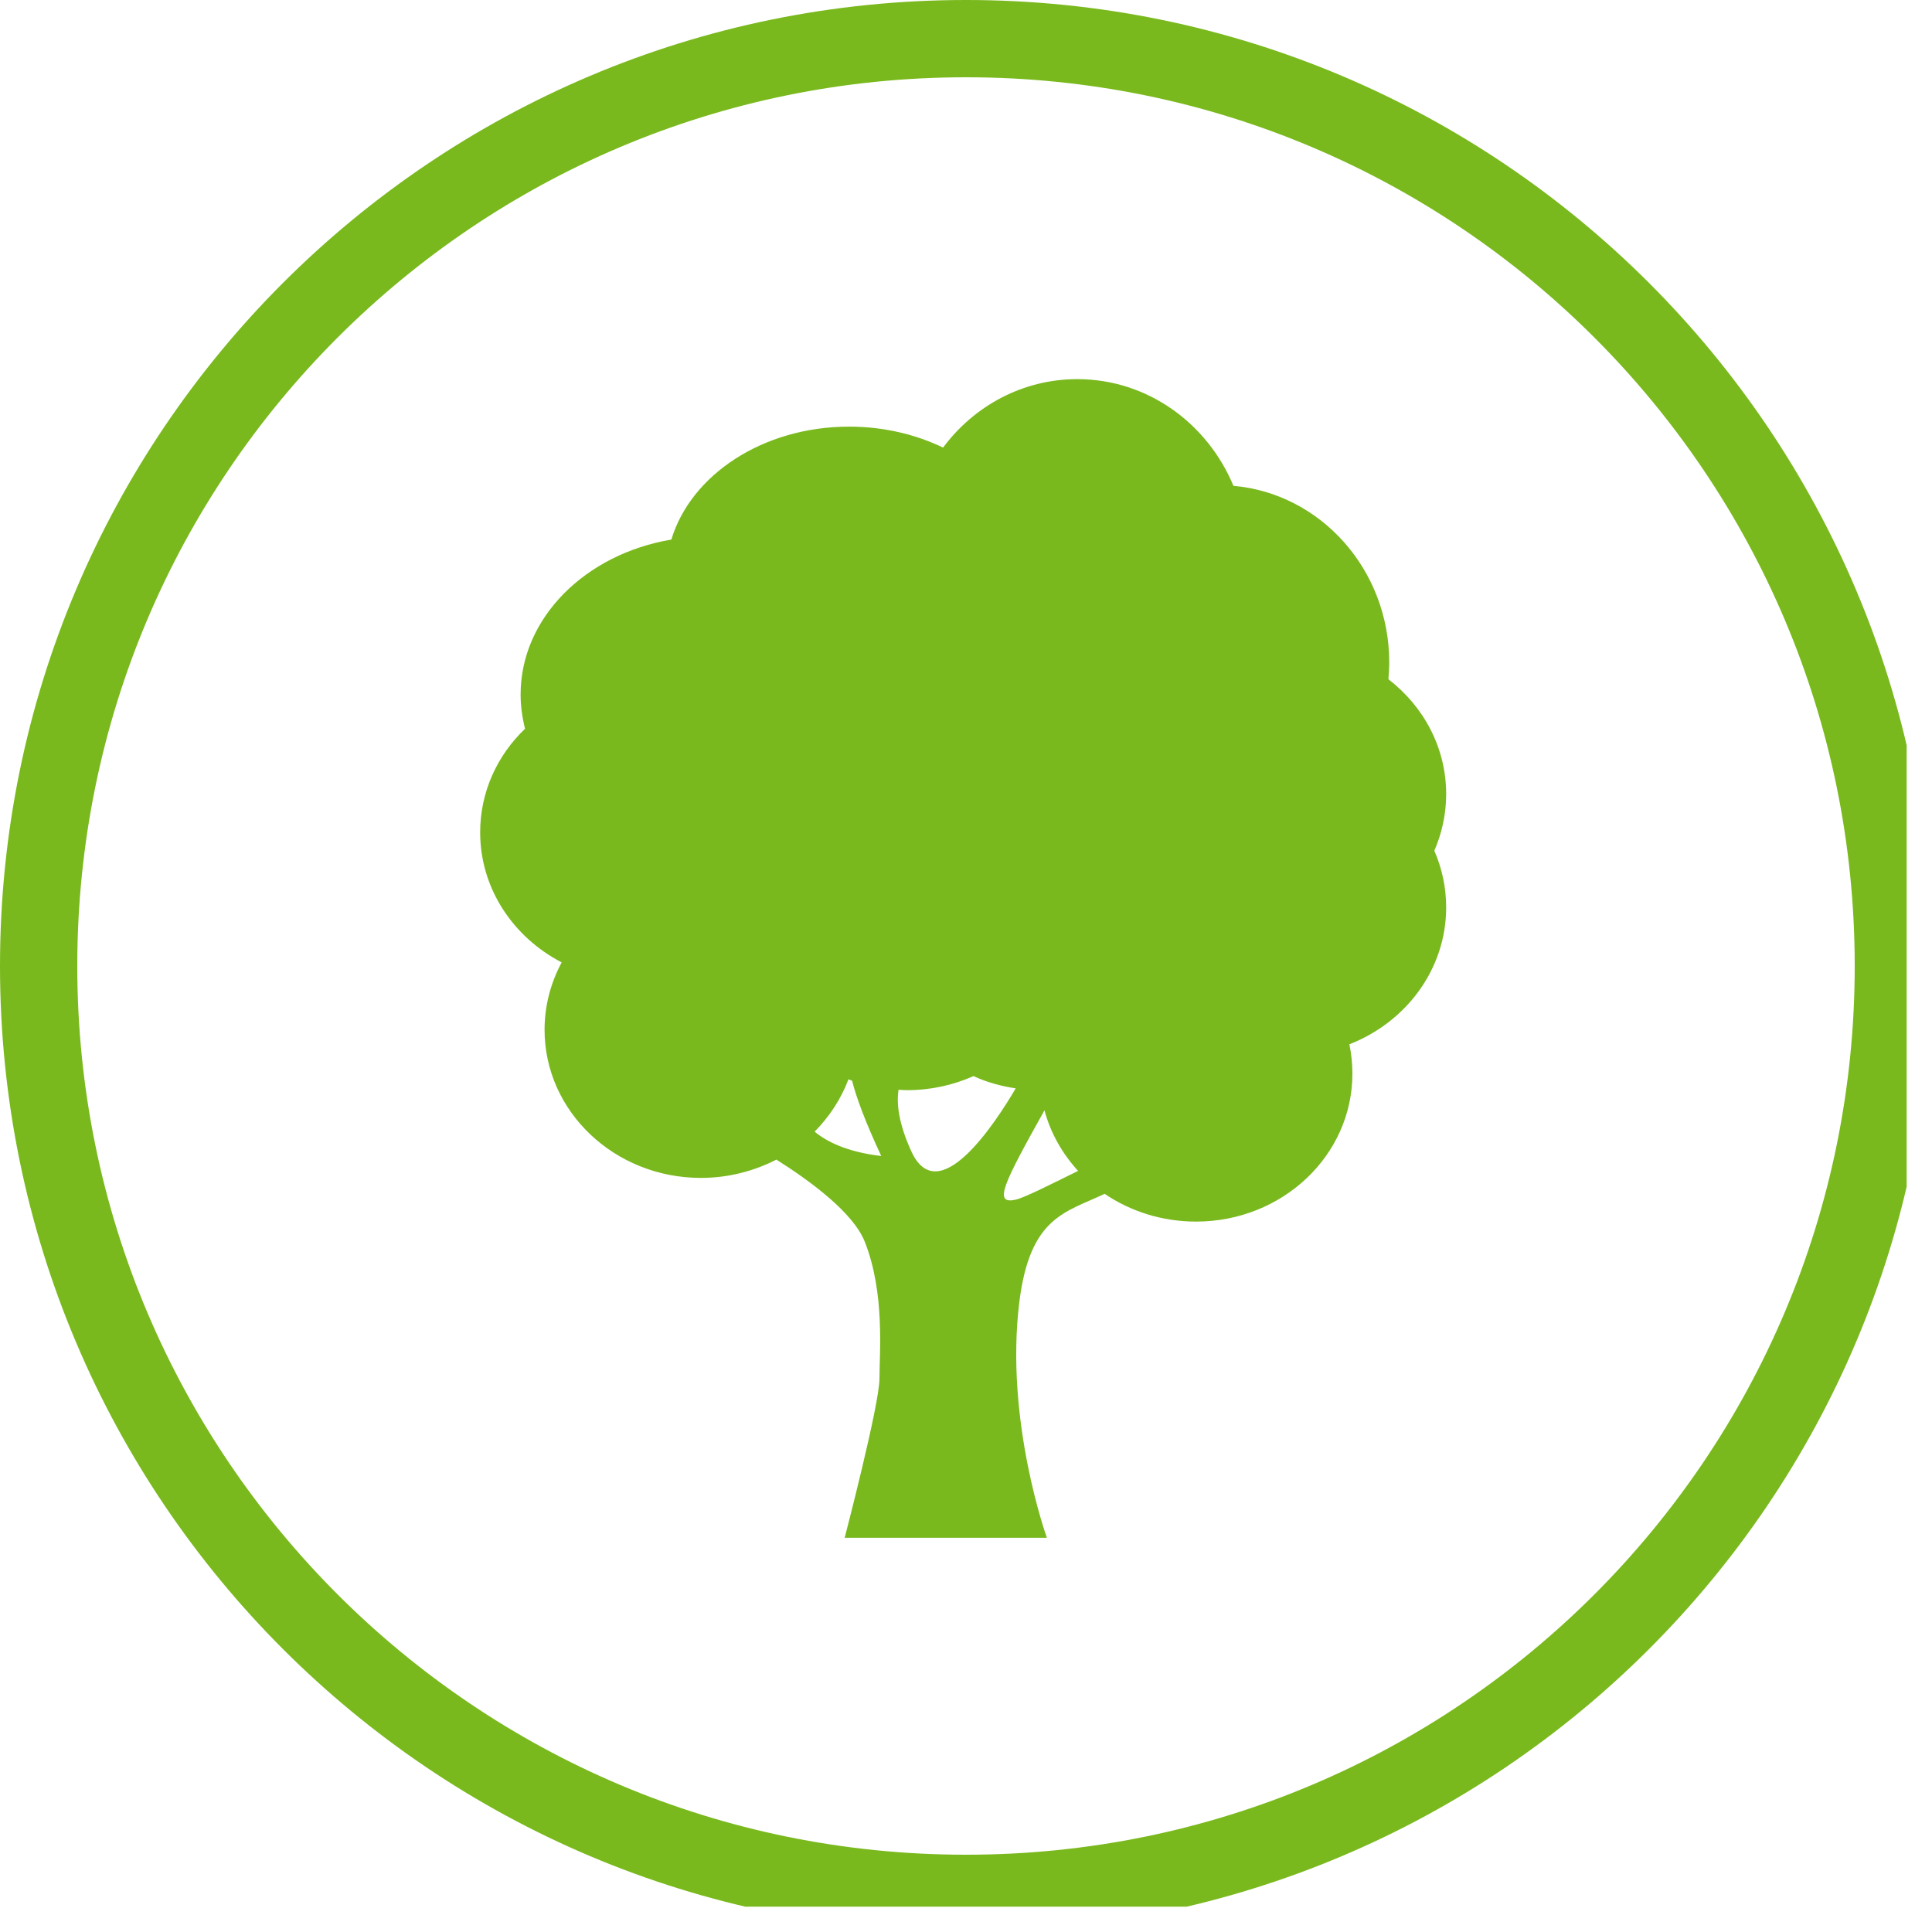 <svg xmlns="http://www.w3.org/2000/svg" xmlns:xlink="http://www.w3.org/1999/xlink" width="50" zoomAndPan="magnify" viewBox="0 0 37.5 37.5" height="50" preserveAspectRatio="xMidYMid meet" version="1.0"><defs><clipPath id="d44a2f96e4"><path d="M 0 0 L 37.008 0 L 37.008 37.008 L 0 37.008 Z M 0 0 " clip-rule="nonzero"/></clipPath><clipPath id="15b48c891d"><path d="M 18.75 0 C 8.395 0 0 8.395 0 18.75 C 0 29.105 8.395 37.5 18.75 37.5 C 29.105 37.5 37.5 29.105 37.5 18.75 C 37.5 8.395 29.105 0 18.75 0 " clip-rule="nonzero"/></clipPath><clipPath id="99579c170f"><path d="M 9.32 7.355 L 28.07 7.355 L 28.07 29.855 L 9.32 29.855 Z M 9.32 7.355 " clip-rule="nonzero"/></clipPath></defs><g clip-path="url(#d44a2f96e4)"><g clip-path="url(#15b48c891d)"><path stroke-linecap="butt" transform="matrix(0.75, 0, 0, 0.75, 0, 0)" fill="none" stroke-linejoin="miter" d="M 25 0 C 11.193 0 -0 11.193 -0 25 C -0 38.807 11.193 50 25 50 C 38.807 50 50 38.807 50 25 C 50 11.193 38.807 0 25 0 " stroke="#79b91d" stroke-width="4" stroke-opacity="1" stroke-miterlimit="4"/></g></g><g clip-path="url(#99579c170f)"><path fill="#79b91d" d="M 19.715 23.285 C 19.27 23.387 19.48 22.973 20.273 21.551 C 20.391 21.992 20.621 22.395 20.926 22.727 C 20.387 22.992 19.879 23.25 19.715 23.285 Z M 17.68 22.328 C 17.445 21.805 17.398 21.43 17.441 21.152 C 17.496 21.156 17.551 21.16 17.605 21.16 C 18.066 21.16 18.504 21.062 18.895 20.887 C 19.148 21.004 19.426 21.082 19.715 21.125 C 19.32 21.797 18.203 23.516 17.68 22.328 Z M 15.812 21.965 C 16.098 21.676 16.324 21.332 16.469 20.949 C 16.492 20.957 16.516 20.969 16.539 20.977 C 16.621 21.301 16.793 21.77 17.105 22.438 C 16.422 22.359 16.027 22.145 15.812 21.965 Z M 28.07 15.414 C 28.07 14.512 27.633 13.711 26.949 13.184 C 26.957 13.074 26.965 12.969 26.965 12.859 C 26.965 11.055 25.633 9.578 23.941 9.43 C 23.434 8.211 22.266 7.359 20.91 7.359 C 19.852 7.359 18.906 7.879 18.305 8.688 C 17.77 8.43 17.148 8.281 16.48 8.281 C 14.812 8.281 13.41 9.215 13.031 10.473 C 11.363 10.754 10.105 11.992 10.105 13.48 C 10.105 13.707 10.137 13.93 10.191 14.145 C 9.652 14.66 9.32 15.371 9.32 16.156 C 9.32 17.246 9.961 18.191 10.902 18.68 C 10.691 19.074 10.57 19.516 10.57 19.988 C 10.57 21.574 11.93 22.863 13.605 22.863 C 14.137 22.863 14.637 22.73 15.07 22.508 C 15.738 22.93 16.562 23.539 16.785 24.102 C 17.18 25.098 17.07 26.266 17.07 26.762 C 17.07 27.262 16.395 29.848 16.395 29.848 L 20.32 29.848 C 20.32 29.848 19.5 27.578 19.785 25.273 C 19.992 23.617 20.676 23.535 21.441 23.172 C 21.941 23.512 22.555 23.711 23.215 23.711 C 24.891 23.711 26.25 22.426 26.25 20.84 C 26.25 20.645 26.23 20.453 26.191 20.27 C 27.293 19.84 28.07 18.812 28.07 17.613 C 28.07 17.223 27.988 16.852 27.84 16.512 C 27.988 16.172 28.07 15.801 28.07 15.414 " fill-opacity="1" fill-rule="nonzero"/></g></svg>
